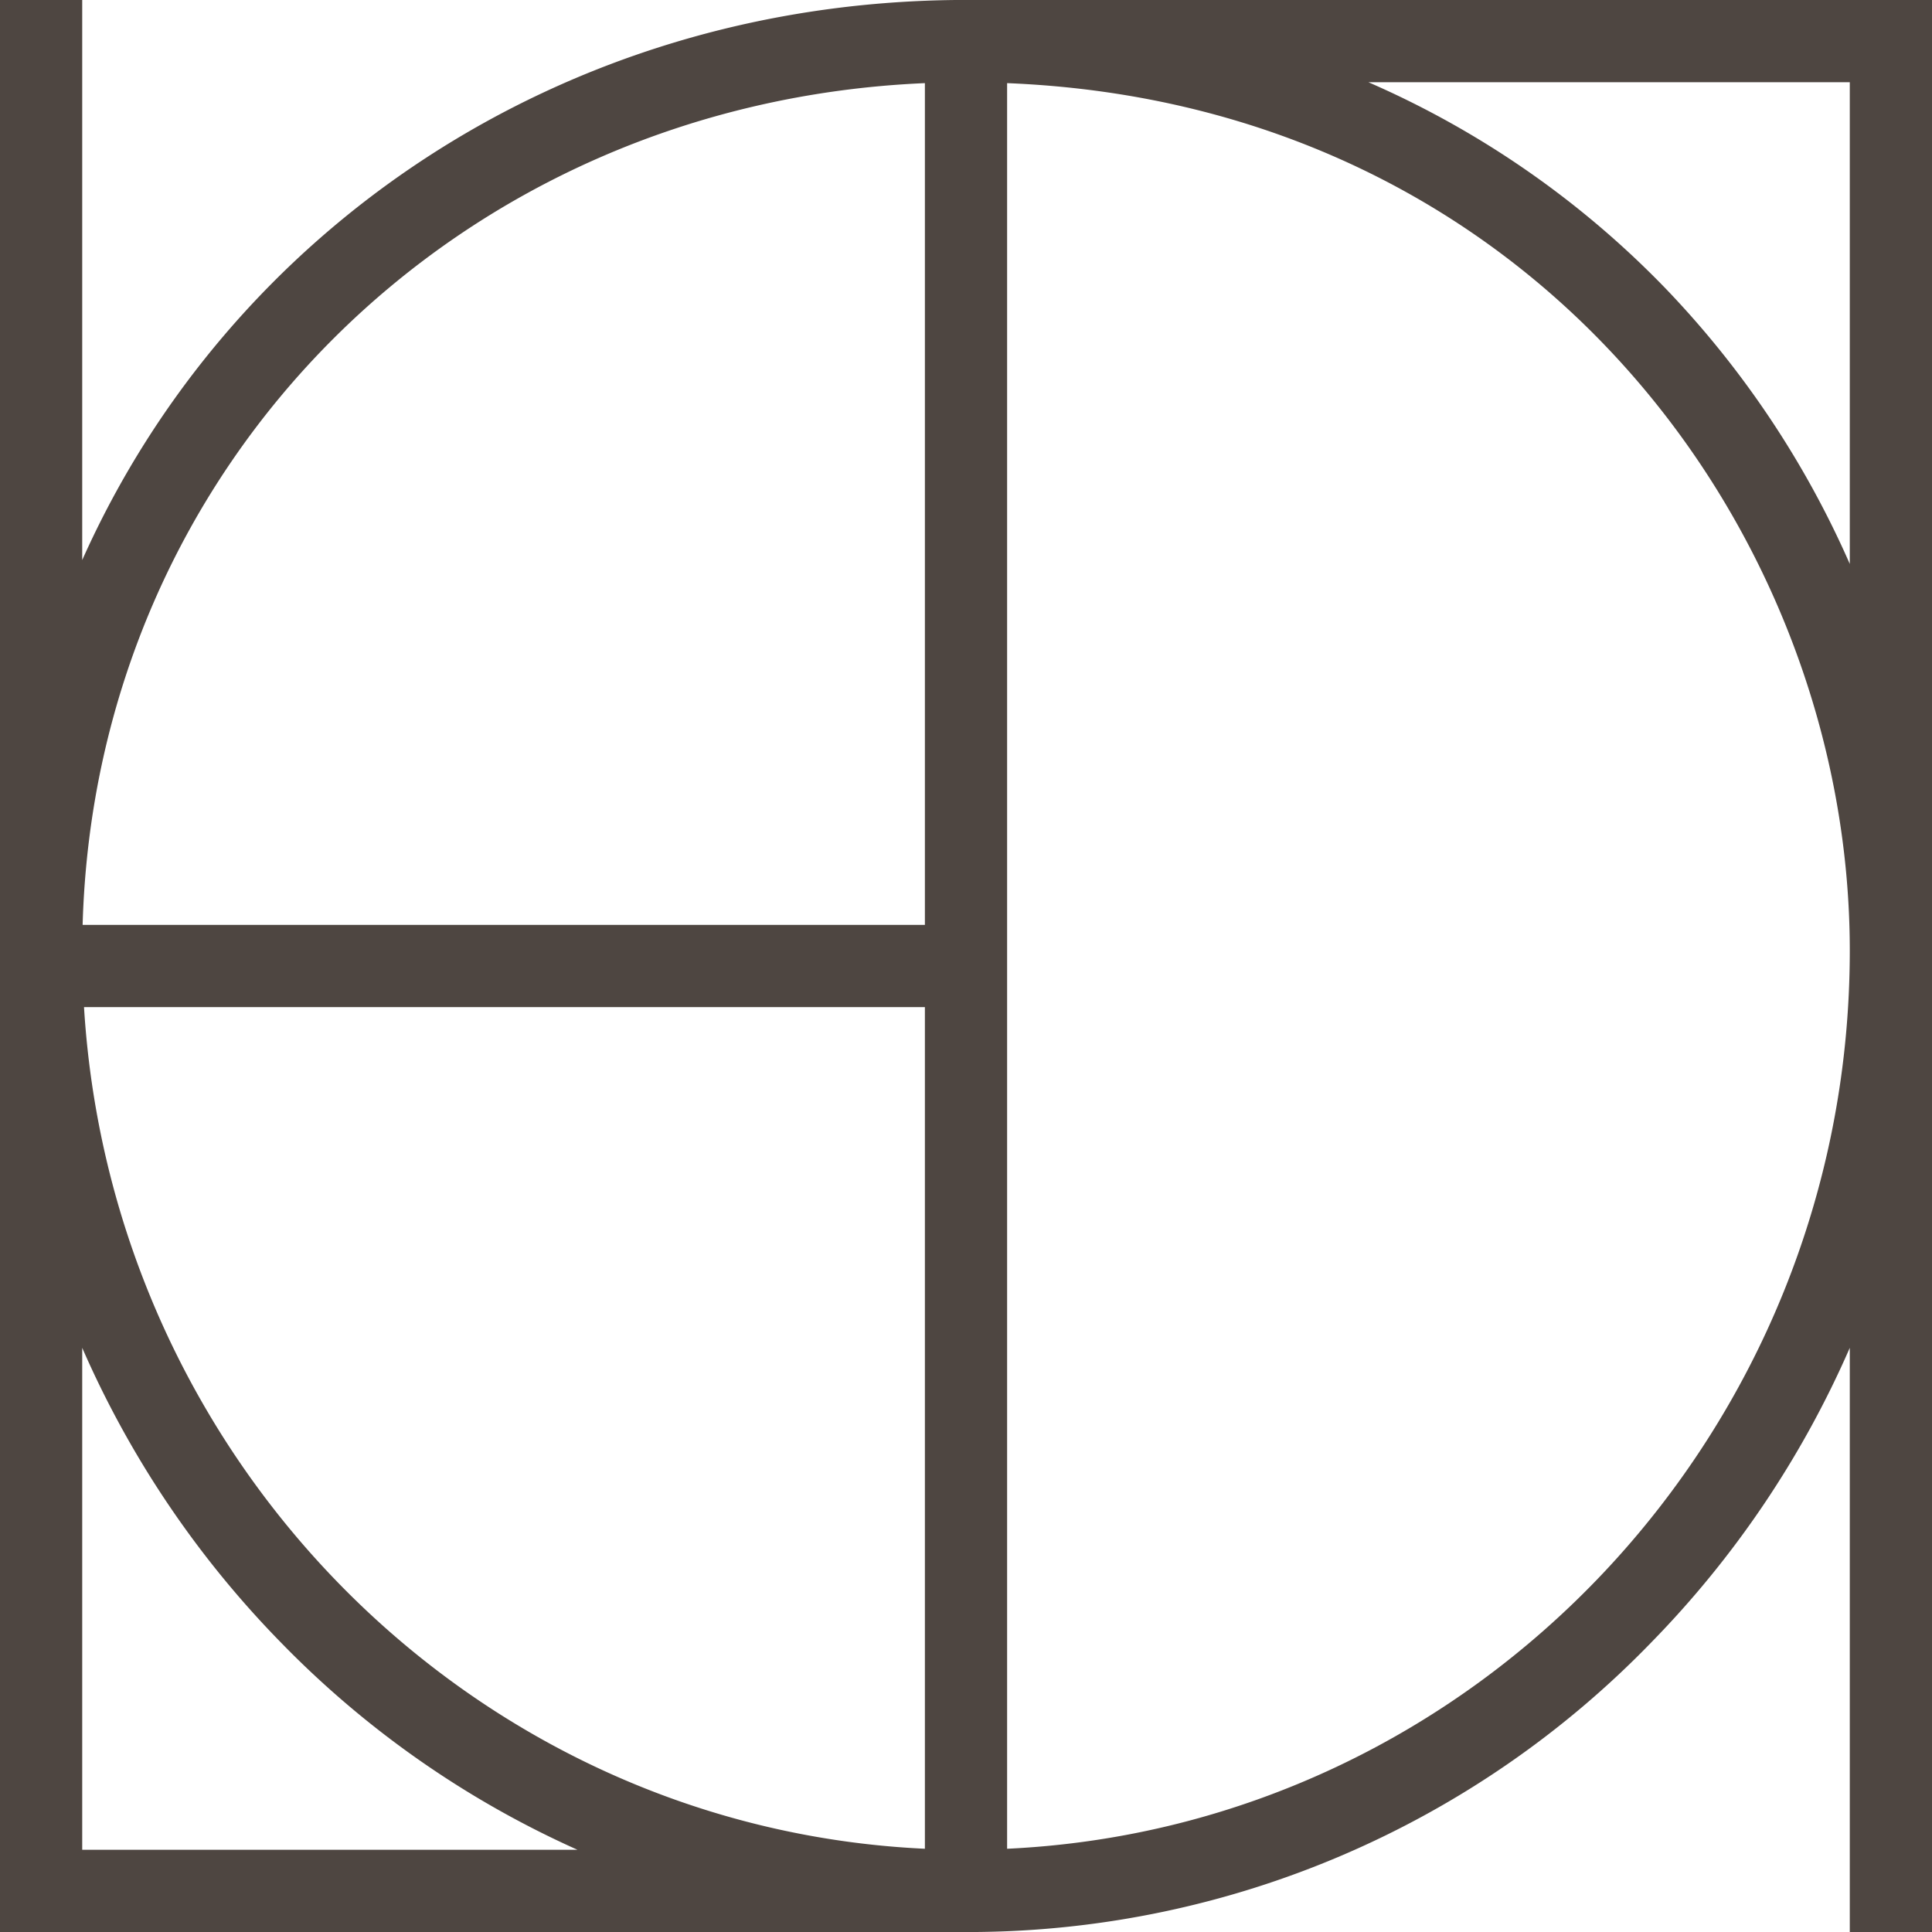 <svg xmlns="http://www.w3.org/2000/svg" viewBox="0 0 376 376"><g id="레이어_2" data-name="레이어 2"><g id="레이어_1-2" data-name="레이어 1"><path d="M186,0V0C109.14.78,44.69,44.76,16,109V0H0V376H190v0a185.09,185.09,0,0,0,131.31-56.3A191.37,191.37,0,0,0,360,262.31V376h16V0Zm-6,16.18V180H16.08C18.61,90.25,89.09,20.08,180,16.18Zm0,343.62C92.45,355.71,21.78,284.7,16.35,196H180ZM16,360V262.31a191.37,191.37,0,0,0,38.69,57.37A187.34,187.34,0,0,0,112.39,360Zm180-.2V16.18C298.84,20.32,360,104,360,185,360,278.77,287.14,355.54,196,359.8ZM324.36,56.36A180.71,180.71,0,0,0,266.31,16H360v93.75A184.49,184.49,0,0,0,324.36,56.36Z" style="fill:#4e4641"/></g></g></svg>